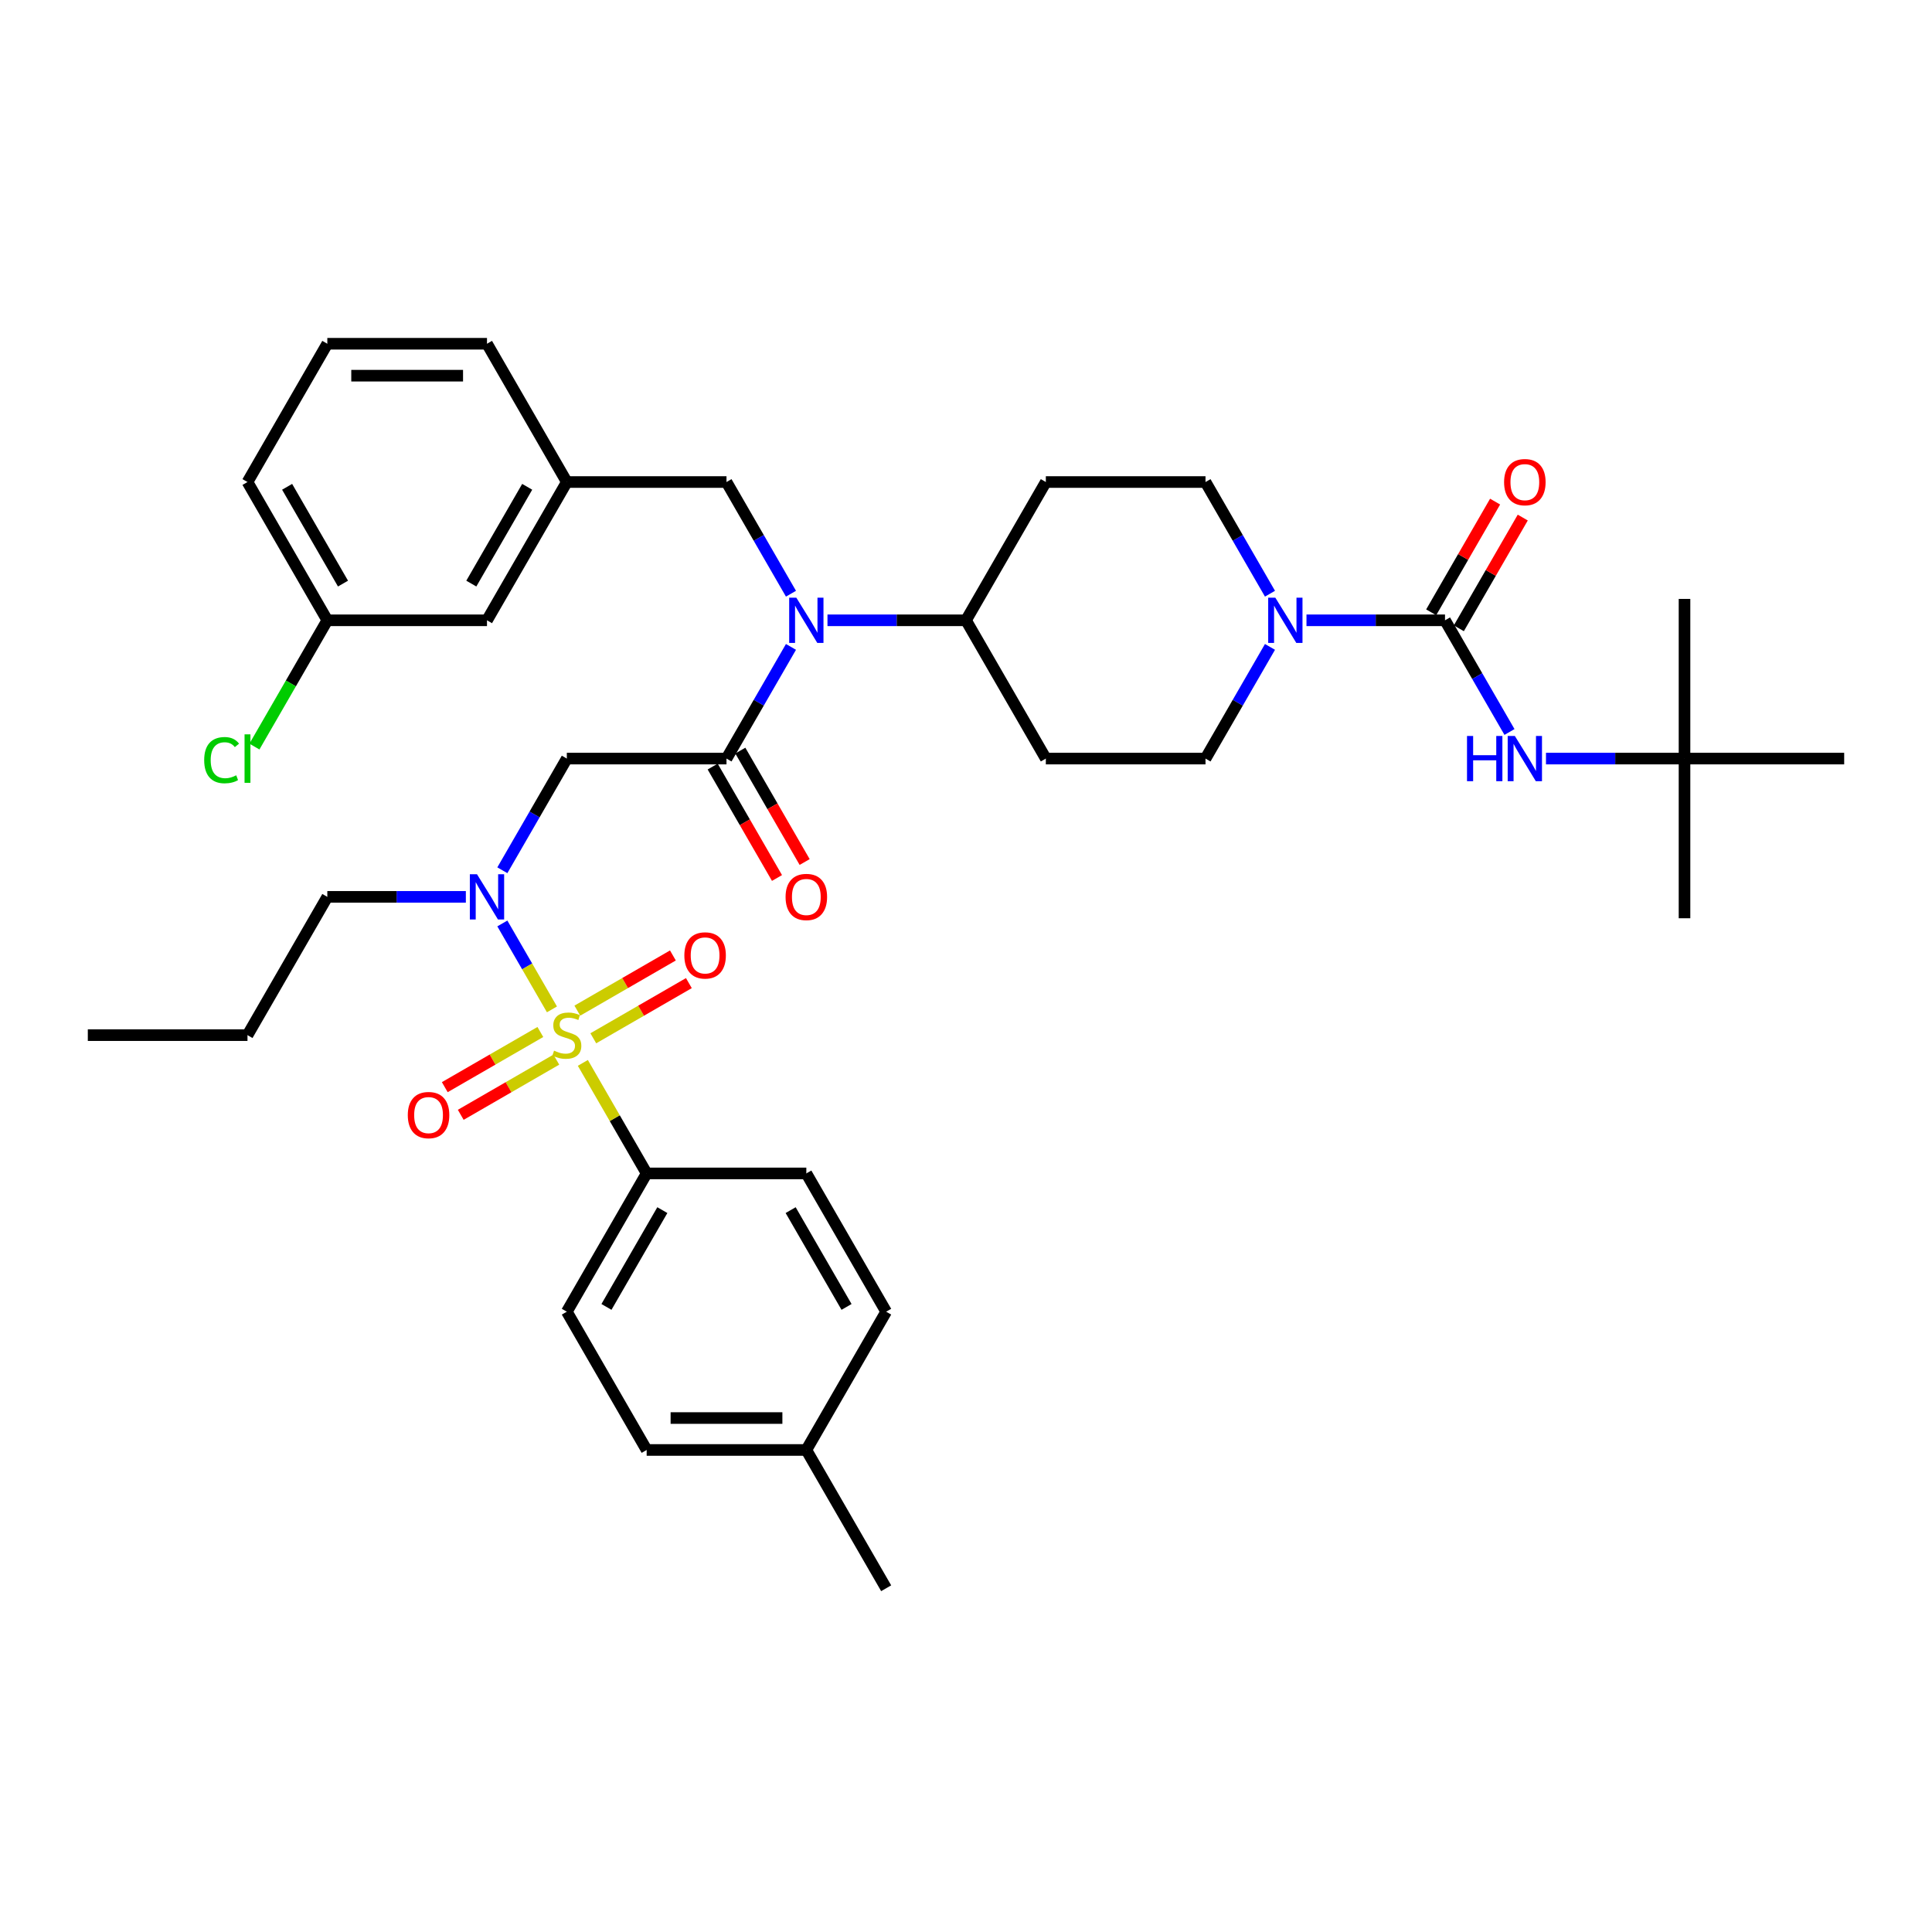<?xml version='1.0' encoding='iso-8859-1'?>
<svg version='1.1' baseProfile='full'
              xmlns='http://www.w3.org/2000/svg'
                      xmlns:rdkit='http://www.rdkit.org/xml'
                      xmlns:xlink='http://www.w3.org/1999/xlink'
                  xml:space='preserve'
width='1000px' height='1000px' viewBox='0 0 1000 1000'>
<!-- END OF HEADER -->
<rect style='opacity:1.0;fill:#FFFFFF;stroke:none' width='1000' height='1000' x='0' y='0'> </rect>
<path class='bond-0' d='M 657.34,334.838 L 640.653,363.74' style='fill:none;fill-rule:evenodd;stroke:#0000FF;stroke-width:6px;stroke-linecap:butt;stroke-linejoin:miter;stroke-opacity:1' />
<path class='bond-0' d='M 640.653,363.74 L 623.967,392.641' style='fill:none;fill-rule:evenodd;stroke:#000000;stroke-width:6px;stroke-linecap:butt;stroke-linejoin:miter;stroke-opacity:1' />
<path class='bond-1' d='M 676.231,321.069 L 712.083,321.069' style='fill:none;fill-rule:evenodd;stroke:#0000FF;stroke-width:6px;stroke-linecap:butt;stroke-linejoin:miter;stroke-opacity:1' />
<path class='bond-1' d='M 712.083,321.069 L 747.934,321.069' style='fill:none;fill-rule:evenodd;stroke:#000000;stroke-width:6px;stroke-linecap:butt;stroke-linejoin:miter;stroke-opacity:1' />
<path class='bond-2' d='M 657.34,307.301 L 640.653,278.399' style='fill:none;fill-rule:evenodd;stroke:#0000FF;stroke-width:6px;stroke-linecap:butt;stroke-linejoin:miter;stroke-opacity:1' />
<path class='bond-2' d='M 640.653,278.399 L 623.967,249.497' style='fill:none;fill-rule:evenodd;stroke:#000000;stroke-width:6px;stroke-linecap:butt;stroke-linejoin:miter;stroke-opacity:1' />
<path class='bond-3' d='M 747.934,321.069 L 764.62,349.971' style='fill:none;fill-rule:evenodd;stroke:#000000;stroke-width:6px;stroke-linecap:butt;stroke-linejoin:miter;stroke-opacity:1' />
<path class='bond-3' d='M 764.62,349.971 L 781.307,378.873' style='fill:none;fill-rule:evenodd;stroke:#0000FF;stroke-width:6px;stroke-linecap:butt;stroke-linejoin:miter;stroke-opacity:1' />
<path class='bond-4' d='M 755.091,325.201 L 771.634,296.547' style='fill:none;fill-rule:evenodd;stroke:#000000;stroke-width:6px;stroke-linecap:butt;stroke-linejoin:miter;stroke-opacity:1' />
<path class='bond-4' d='M 771.634,296.547 L 788.178,267.893' style='fill:none;fill-rule:evenodd;stroke:#FF0000;stroke-width:6px;stroke-linecap:butt;stroke-linejoin:miter;stroke-opacity:1' />
<path class='bond-4' d='M 740.777,316.937 L 757.32,288.283' style='fill:none;fill-rule:evenodd;stroke:#000000;stroke-width:6px;stroke-linecap:butt;stroke-linejoin:miter;stroke-opacity:1' />
<path class='bond-4' d='M 757.32,288.283 L 773.863,259.629' style='fill:none;fill-rule:evenodd;stroke:#FF0000;stroke-width:6px;stroke-linecap:butt;stroke-linejoin:miter;stroke-opacity:1' />
<path class='bond-5' d='M 800.198,392.641 L 836.05,392.641' style='fill:none;fill-rule:evenodd;stroke:#0000FF;stroke-width:6px;stroke-linecap:butt;stroke-linejoin:miter;stroke-opacity:1' />
<path class='bond-5' d='M 836.05,392.641 L 871.901,392.641' style='fill:none;fill-rule:evenodd;stroke:#000000;stroke-width:6px;stroke-linecap:butt;stroke-linejoin:miter;stroke-opacity:1' />
<path class='bond-6' d='M 871.901,392.641 L 871.901,475.286' style='fill:none;fill-rule:evenodd;stroke:#000000;stroke-width:6px;stroke-linecap:butt;stroke-linejoin:miter;stroke-opacity:1' />
<path class='bond-7' d='M 871.901,392.641 L 871.901,309.997' style='fill:none;fill-rule:evenodd;stroke:#000000;stroke-width:6px;stroke-linecap:butt;stroke-linejoin:miter;stroke-opacity:1' />
<path class='bond-8' d='M 871.901,392.641 L 954.545,392.641' style='fill:none;fill-rule:evenodd;stroke:#000000;stroke-width:6px;stroke-linecap:butt;stroke-linejoin:miter;stroke-opacity:1' />
<path class='bond-9' d='M 260.015,450.445 L 276.702,421.543' style='fill:none;fill-rule:evenodd;stroke:#0000FF;stroke-width:6px;stroke-linecap:butt;stroke-linejoin:miter;stroke-opacity:1' />
<path class='bond-9' d='M 276.702,421.543 L 293.388,392.641' style='fill:none;fill-rule:evenodd;stroke:#000000;stroke-width:6px;stroke-linecap:butt;stroke-linejoin:miter;stroke-opacity:1' />
<path class='bond-10' d='M 260.015,477.982 L 272.852,500.215' style='fill:none;fill-rule:evenodd;stroke:#0000FF;stroke-width:6px;stroke-linecap:butt;stroke-linejoin:miter;stroke-opacity:1' />
<path class='bond-10' d='M 272.852,500.215 L 285.688,522.448' style='fill:none;fill-rule:evenodd;stroke:#CCCC00;stroke-width:6px;stroke-linecap:butt;stroke-linejoin:miter;stroke-opacity:1' />
<path class='bond-11' d='M 241.124,464.214 L 205.273,464.214' style='fill:none;fill-rule:evenodd;stroke:#0000FF;stroke-width:6px;stroke-linecap:butt;stroke-linejoin:miter;stroke-opacity:1' />
<path class='bond-11' d='M 205.273,464.214 L 169.421,464.214' style='fill:none;fill-rule:evenodd;stroke:#000000;stroke-width:6px;stroke-linecap:butt;stroke-linejoin:miter;stroke-opacity:1' />
<path class='bond-12' d='M 334.711,607.359 L 293.388,678.931' style='fill:none;fill-rule:evenodd;stroke:#000000;stroke-width:6px;stroke-linecap:butt;stroke-linejoin:miter;stroke-opacity:1' />
<path class='bond-12' d='M 342.827,626.359 L 313.901,676.459' style='fill:none;fill-rule:evenodd;stroke:#000000;stroke-width:6px;stroke-linecap:butt;stroke-linejoin:miter;stroke-opacity:1' />
<path class='bond-13' d='M 334.711,607.359 L 417.355,607.359' style='fill:none;fill-rule:evenodd;stroke:#000000;stroke-width:6px;stroke-linecap:butt;stroke-linejoin:miter;stroke-opacity:1' />
<path class='bond-14' d='M 334.711,607.359 L 318.196,578.754' style='fill:none;fill-rule:evenodd;stroke:#000000;stroke-width:6px;stroke-linecap:butt;stroke-linejoin:miter;stroke-opacity:1' />
<path class='bond-14' d='M 318.196,578.754 L 301.681,550.15' style='fill:none;fill-rule:evenodd;stroke:#CCCC00;stroke-width:6px;stroke-linecap:butt;stroke-linejoin:miter;stroke-opacity:1' />
<path class='bond-15' d='M 307.091,537.418 L 331.825,523.138' style='fill:none;fill-rule:evenodd;stroke:#CCCC00;stroke-width:6px;stroke-linecap:butt;stroke-linejoin:miter;stroke-opacity:1' />
<path class='bond-15' d='M 331.825,523.138 L 356.559,508.857' style='fill:none;fill-rule:evenodd;stroke:#FF0000;stroke-width:6px;stroke-linecap:butt;stroke-linejoin:miter;stroke-opacity:1' />
<path class='bond-15' d='M 298.826,523.104 L 323.561,508.823' style='fill:none;fill-rule:evenodd;stroke:#CCCC00;stroke-width:6px;stroke-linecap:butt;stroke-linejoin:miter;stroke-opacity:1' />
<path class='bond-15' d='M 323.561,508.823 L 348.295,494.543' style='fill:none;fill-rule:evenodd;stroke:#FF0000;stroke-width:6px;stroke-linecap:butt;stroke-linejoin:miter;stroke-opacity:1' />
<path class='bond-16' d='M 279.686,534.154 L 254.952,548.435' style='fill:none;fill-rule:evenodd;stroke:#CCCC00;stroke-width:6px;stroke-linecap:butt;stroke-linejoin:miter;stroke-opacity:1' />
<path class='bond-16' d='M 254.952,548.435 L 230.217,562.715' style='fill:none;fill-rule:evenodd;stroke:#FF0000;stroke-width:6px;stroke-linecap:butt;stroke-linejoin:miter;stroke-opacity:1' />
<path class='bond-16' d='M 287.95,548.469 L 263.216,562.749' style='fill:none;fill-rule:evenodd;stroke:#CCCC00;stroke-width:6px;stroke-linecap:butt;stroke-linejoin:miter;stroke-opacity:1' />
<path class='bond-16' d='M 263.216,562.749 L 238.482,577.029' style='fill:none;fill-rule:evenodd;stroke:#FF0000;stroke-width:6px;stroke-linecap:butt;stroke-linejoin:miter;stroke-opacity:1' />
<path class='bond-17' d='M 293.388,678.931 L 334.711,750.503' style='fill:none;fill-rule:evenodd;stroke:#000000;stroke-width:6px;stroke-linecap:butt;stroke-linejoin:miter;stroke-opacity:1' />
<path class='bond-18' d='M 417.355,607.359 L 458.678,678.931' style='fill:none;fill-rule:evenodd;stroke:#000000;stroke-width:6px;stroke-linecap:butt;stroke-linejoin:miter;stroke-opacity:1' />
<path class='bond-18' d='M 409.239,626.359 L 438.165,676.459' style='fill:none;fill-rule:evenodd;stroke:#000000;stroke-width:6px;stroke-linecap:butt;stroke-linejoin:miter;stroke-opacity:1' />
<path class='bond-19' d='M 169.421,464.214 L 128.099,535.786' style='fill:none;fill-rule:evenodd;stroke:#000000;stroke-width:6px;stroke-linecap:butt;stroke-linejoin:miter;stroke-opacity:1' />
<path class='bond-20' d='M 128.099,535.786 L 45.455,535.786' style='fill:none;fill-rule:evenodd;stroke:#000000;stroke-width:6px;stroke-linecap:butt;stroke-linejoin:miter;stroke-opacity:1' />
<path class='bond-21' d='M 409.406,307.301 L 392.72,278.399' style='fill:none;fill-rule:evenodd;stroke:#0000FF;stroke-width:6px;stroke-linecap:butt;stroke-linejoin:miter;stroke-opacity:1' />
<path class='bond-21' d='M 392.72,278.399 L 376.033,249.497' style='fill:none;fill-rule:evenodd;stroke:#000000;stroke-width:6px;stroke-linecap:butt;stroke-linejoin:miter;stroke-opacity:1' />
<path class='bond-22' d='M 409.406,334.838 L 392.72,363.74' style='fill:none;fill-rule:evenodd;stroke:#0000FF;stroke-width:6px;stroke-linecap:butt;stroke-linejoin:miter;stroke-opacity:1' />
<path class='bond-22' d='M 392.72,363.74 L 376.033,392.641' style='fill:none;fill-rule:evenodd;stroke:#000000;stroke-width:6px;stroke-linecap:butt;stroke-linejoin:miter;stroke-opacity:1' />
<path class='bond-23' d='M 428.298,321.069 L 464.149,321.069' style='fill:none;fill-rule:evenodd;stroke:#0000FF;stroke-width:6px;stroke-linecap:butt;stroke-linejoin:miter;stroke-opacity:1' />
<path class='bond-23' d='M 464.149,321.069 L 500,321.069' style='fill:none;fill-rule:evenodd;stroke:#000000;stroke-width:6px;stroke-linecap:butt;stroke-linejoin:miter;stroke-opacity:1' />
<path class='bond-24' d='M 368.876,396.774 L 385.524,425.609' style='fill:none;fill-rule:evenodd;stroke:#000000;stroke-width:6px;stroke-linecap:butt;stroke-linejoin:miter;stroke-opacity:1' />
<path class='bond-24' d='M 385.524,425.609 L 402.172,454.445' style='fill:none;fill-rule:evenodd;stroke:#FF0000;stroke-width:6px;stroke-linecap:butt;stroke-linejoin:miter;stroke-opacity:1' />
<path class='bond-24' d='M 383.19,388.509 L 399.839,417.345' style='fill:none;fill-rule:evenodd;stroke:#000000;stroke-width:6px;stroke-linecap:butt;stroke-linejoin:miter;stroke-opacity:1' />
<path class='bond-24' d='M 399.839,417.345 L 416.487,446.181' style='fill:none;fill-rule:evenodd;stroke:#FF0000;stroke-width:6px;stroke-linecap:butt;stroke-linejoin:miter;stroke-opacity:1' />
<path class='bond-25' d='M 376.033,392.641 L 293.388,392.641' style='fill:none;fill-rule:evenodd;stroke:#000000;stroke-width:6px;stroke-linecap:butt;stroke-linejoin:miter;stroke-opacity:1' />
<path class='bond-26' d='M 376.033,249.497 L 293.388,249.497' style='fill:none;fill-rule:evenodd;stroke:#000000;stroke-width:6px;stroke-linecap:butt;stroke-linejoin:miter;stroke-opacity:1' />
<path class='bond-27' d='M 169.421,321.069 L 128.099,249.497' style='fill:none;fill-rule:evenodd;stroke:#000000;stroke-width:6px;stroke-linecap:butt;stroke-linejoin:miter;stroke-opacity:1' />
<path class='bond-27' d='M 177.538,302.069 L 148.612,251.968' style='fill:none;fill-rule:evenodd;stroke:#000000;stroke-width:6px;stroke-linecap:butt;stroke-linejoin:miter;stroke-opacity:1' />
<path class='bond-28' d='M 169.421,321.069 L 252.066,321.069' style='fill:none;fill-rule:evenodd;stroke:#000000;stroke-width:6px;stroke-linecap:butt;stroke-linejoin:miter;stroke-opacity:1' />
<path class='bond-29' d='M 169.421,321.069 L 150.554,353.749' style='fill:none;fill-rule:evenodd;stroke:#000000;stroke-width:6px;stroke-linecap:butt;stroke-linejoin:miter;stroke-opacity:1' />
<path class='bond-29' d='M 150.554,353.749 L 131.686,386.429' style='fill:none;fill-rule:evenodd;stroke:#00CC00;stroke-width:6px;stroke-linecap:butt;stroke-linejoin:miter;stroke-opacity:1' />
<path class='bond-30' d='M 128.099,249.497 L 169.421,177.924' style='fill:none;fill-rule:evenodd;stroke:#000000;stroke-width:6px;stroke-linecap:butt;stroke-linejoin:miter;stroke-opacity:1' />
<path class='bond-31' d='M 169.421,177.924 L 252.066,177.924' style='fill:none;fill-rule:evenodd;stroke:#000000;stroke-width:6px;stroke-linecap:butt;stroke-linejoin:miter;stroke-opacity:1' />
<path class='bond-31' d='M 181.818,194.453 L 239.669,194.453' style='fill:none;fill-rule:evenodd;stroke:#000000;stroke-width:6px;stroke-linecap:butt;stroke-linejoin:miter;stroke-opacity:1' />
<path class='bond-32' d='M 252.066,177.924 L 293.388,249.497' style='fill:none;fill-rule:evenodd;stroke:#000000;stroke-width:6px;stroke-linecap:butt;stroke-linejoin:miter;stroke-opacity:1' />
<path class='bond-33' d='M 623.967,392.641 L 541.322,392.641' style='fill:none;fill-rule:evenodd;stroke:#000000;stroke-width:6px;stroke-linecap:butt;stroke-linejoin:miter;stroke-opacity:1' />
<path class='bond-34' d='M 623.967,249.497 L 541.322,249.497' style='fill:none;fill-rule:evenodd;stroke:#000000;stroke-width:6px;stroke-linecap:butt;stroke-linejoin:miter;stroke-opacity:1' />
<path class='bond-35' d='M 541.322,249.497 L 500,321.069' style='fill:none;fill-rule:evenodd;stroke:#000000;stroke-width:6px;stroke-linecap:butt;stroke-linejoin:miter;stroke-opacity:1' />
<path class='bond-36' d='M 500,321.069 L 541.322,392.641' style='fill:none;fill-rule:evenodd;stroke:#000000;stroke-width:6px;stroke-linecap:butt;stroke-linejoin:miter;stroke-opacity:1' />
<path class='bond-37' d='M 293.388,249.497 L 252.066,321.069' style='fill:none;fill-rule:evenodd;stroke:#000000;stroke-width:6px;stroke-linecap:butt;stroke-linejoin:miter;stroke-opacity:1' />
<path class='bond-37' d='M 272.876,251.968 L 243.95,302.069' style='fill:none;fill-rule:evenodd;stroke:#000000;stroke-width:6px;stroke-linecap:butt;stroke-linejoin:miter;stroke-opacity:1' />
<path class='bond-38' d='M 334.711,750.503 L 417.355,750.503' style='fill:none;fill-rule:evenodd;stroke:#000000;stroke-width:6px;stroke-linecap:butt;stroke-linejoin:miter;stroke-opacity:1' />
<path class='bond-38' d='M 347.107,733.974 L 404.959,733.974' style='fill:none;fill-rule:evenodd;stroke:#000000;stroke-width:6px;stroke-linecap:butt;stroke-linejoin:miter;stroke-opacity:1' />
<path class='bond-39' d='M 458.678,678.931 L 417.355,750.503' style='fill:none;fill-rule:evenodd;stroke:#000000;stroke-width:6px;stroke-linecap:butt;stroke-linejoin:miter;stroke-opacity:1' />
<path class='bond-40' d='M 417.355,750.503 L 458.678,822.076' style='fill:none;fill-rule:evenodd;stroke:#000000;stroke-width:6px;stroke-linecap:butt;stroke-linejoin:miter;stroke-opacity:1' />
<path  class='atom-0' d='M 660.116 309.367
L 667.785 321.763
Q 668.545 322.986, 669.769 325.201
Q 670.992 327.416, 671.058 327.548
L 671.058 309.367
L 674.165 309.367
L 674.165 332.772
L 670.959 332.772
L 662.727 319.218
Q 661.769 317.631, 660.744 315.813
Q 659.752 313.995, 659.455 313.433
L 659.455 332.772
L 656.413 332.772
L 656.413 309.367
L 660.116 309.367
' fill='#0000FF'/>
<path  class='atom-2' d='M 759.322 380.939
L 762.496 380.939
L 762.496 390.889
L 774.463 390.889
L 774.463 380.939
L 777.636 380.939
L 777.636 404.344
L 774.463 404.344
L 774.463 393.534
L 762.496 393.534
L 762.496 404.344
L 759.322 404.344
L 759.322 380.939
' fill='#0000FF'/>
<path  class='atom-2' d='M 784.083 380.939
L 791.752 393.336
Q 792.512 394.559, 793.736 396.774
Q 794.959 398.989, 795.025 399.121
L 795.025 380.939
L 798.132 380.939
L 798.132 404.344
L 794.926 404.344
L 786.694 390.79
Q 785.736 389.203, 784.711 387.385
Q 783.719 385.567, 783.421 385.005
L 783.421 404.344
L 780.38 404.344
L 780.38 380.939
L 784.083 380.939
' fill='#0000FF'/>
<path  class='atom-3' d='M 778.512 249.563
Q 778.512 243.943, 781.289 240.803
Q 784.066 237.662, 789.256 237.662
Q 794.446 237.662, 797.223 240.803
Q 800 243.943, 800 249.563
Q 800 255.249, 797.19 258.489
Q 794.38 261.695, 789.256 261.695
Q 784.099 261.695, 781.289 258.489
Q 778.512 255.282, 778.512 249.563
M 789.256 259.051
Q 792.826 259.051, 794.744 256.67
Q 796.694 254.257, 796.694 249.563
Q 796.694 244.968, 794.744 242.654
Q 792.826 240.307, 789.256 240.307
Q 785.686 240.307, 783.736 242.621
Q 781.818 244.935, 781.818 249.563
Q 781.818 254.29, 783.736 256.67
Q 785.686 259.051, 789.256 259.051
' fill='#FF0000'/>
<path  class='atom-7' d='M 246.893 452.511
L 254.562 464.908
Q 255.322 466.131, 256.545 468.346
Q 257.769 470.561, 257.835 470.693
L 257.835 452.511
L 260.942 452.511
L 260.942 475.916
L 257.736 475.916
L 249.504 462.363
Q 248.545 460.776, 247.521 458.958
Q 246.529 457.139, 246.231 456.577
L 246.231 475.916
L 243.19 475.916
L 243.19 452.511
L 246.893 452.511
' fill='#0000FF'/>
<path  class='atom-9' d='M 286.777 543.819
Q 287.041 543.918, 288.132 544.381
Q 289.223 544.844, 290.413 545.142
Q 291.636 545.406, 292.826 545.406
Q 295.041 545.406, 296.331 544.348
Q 297.62 543.257, 297.62 541.373
Q 297.62 540.084, 296.959 539.29
Q 296.331 538.497, 295.339 538.067
Q 294.347 537.637, 292.694 537.142
Q 290.612 536.513, 289.355 535.918
Q 288.132 535.323, 287.24 534.067
Q 286.38 532.811, 286.38 530.695
Q 286.38 527.753, 288.364 525.935
Q 290.38 524.117, 294.347 524.117
Q 297.058 524.117, 300.132 525.406
L 299.372 527.951
Q 296.562 526.794, 294.446 526.794
Q 292.165 526.794, 290.909 527.753
Q 289.653 528.679, 289.686 530.299
Q 289.686 531.555, 290.314 532.315
Q 290.975 533.075, 291.901 533.505
Q 292.86 533.935, 294.446 534.431
Q 296.562 535.092, 297.818 535.753
Q 299.074 536.414, 299.967 537.77
Q 300.893 539.092, 300.893 541.373
Q 300.893 544.613, 298.711 546.365
Q 296.562 548.084, 292.959 548.084
Q 290.876 548.084, 289.289 547.621
Q 287.736 547.191, 285.884 546.431
L 286.777 543.819
' fill='#CCCC00'/>
<path  class='atom-10' d='M 354.217 494.53
Q 354.217 488.91, 356.994 485.77
Q 359.771 482.629, 364.961 482.629
Q 370.151 482.629, 372.928 485.77
Q 375.705 488.91, 375.705 494.53
Q 375.705 500.216, 372.895 503.456
Q 370.085 506.662, 364.961 506.662
Q 359.804 506.662, 356.994 503.456
Q 354.217 500.249, 354.217 494.53
M 364.961 504.018
Q 368.531 504.018, 370.448 501.637
Q 372.399 499.224, 372.399 494.53
Q 372.399 489.935, 370.448 487.621
Q 368.531 485.274, 364.961 485.274
Q 361.391 485.274, 359.44 487.588
Q 357.523 489.902, 357.523 494.53
Q 357.523 499.257, 359.44 501.637
Q 361.391 504.018, 364.961 504.018
' fill='#FF0000'/>
<path  class='atom-11' d='M 211.072 577.175
Q 211.072 571.555, 213.849 568.414
Q 216.626 565.274, 221.816 565.274
Q 227.006 565.274, 229.783 568.414
Q 232.56 571.555, 232.56 577.175
Q 232.56 582.861, 229.75 586.1
Q 226.94 589.307, 221.816 589.307
Q 216.659 589.307, 213.849 586.1
Q 211.072 582.894, 211.072 577.175
M 221.816 586.662
Q 225.386 586.662, 227.304 584.282
Q 229.254 581.869, 229.254 577.175
Q 229.254 572.58, 227.304 570.266
Q 225.386 567.918, 221.816 567.918
Q 218.246 567.918, 216.295 570.232
Q 214.378 572.547, 214.378 577.175
Q 214.378 581.902, 216.295 584.282
Q 218.246 586.662, 221.816 586.662
' fill='#FF0000'/>
<path  class='atom-16' d='M 412.182 309.367
L 419.851 321.763
Q 420.612 322.986, 421.835 325.201
Q 423.058 327.416, 423.124 327.548
L 423.124 309.367
L 426.231 309.367
L 426.231 332.772
L 423.025 332.772
L 414.793 319.218
Q 413.835 317.631, 412.81 315.813
Q 411.818 313.995, 411.521 313.433
L 411.521 332.772
L 408.479 332.772
L 408.479 309.367
L 412.182 309.367
' fill='#0000FF'/>
<path  class='atom-18' d='M 406.612 464.28
Q 406.612 458.66, 409.388 455.52
Q 412.165 452.379, 417.355 452.379
Q 422.545 452.379, 425.322 455.52
Q 428.099 458.66, 428.099 464.28
Q 428.099 469.966, 425.289 473.206
Q 422.479 476.412, 417.355 476.412
Q 412.198 476.412, 409.388 473.206
Q 406.612 469.999, 406.612 464.28
M 417.355 473.768
Q 420.926 473.768, 422.843 471.387
Q 424.793 468.974, 424.793 464.28
Q 424.793 459.685, 422.843 457.371
Q 420.926 455.024, 417.355 455.024
Q 413.785 455.024, 411.835 457.338
Q 409.917 459.652, 409.917 464.28
Q 409.917 469.007, 411.835 471.387
Q 413.785 473.768, 417.355 473.768
' fill='#FF0000'/>
<path  class='atom-32' d='M 105.686 393.451
Q 105.686 387.633, 108.397 384.592
Q 111.14 381.518, 116.331 381.518
Q 121.157 381.518, 123.736 384.922
L 121.554 386.708
Q 119.669 384.228, 116.331 384.228
Q 112.793 384.228, 110.909 386.608
Q 109.058 388.956, 109.058 393.451
Q 109.058 398.079, 110.975 400.46
Q 112.926 402.84, 116.694 402.84
Q 119.273 402.84, 122.281 401.286
L 123.207 403.765
Q 121.983 404.559, 120.132 405.022
Q 118.281 405.484, 116.231 405.484
Q 111.14 405.484, 108.397 402.377
Q 105.686 399.27, 105.686 393.451
' fill='#00CC00'/>
<path  class='atom-32' d='M 126.579 380.096
L 129.62 380.096
L 129.62 405.187
L 126.579 405.187
L 126.579 380.096
' fill='#00CC00'/>
</svg>
